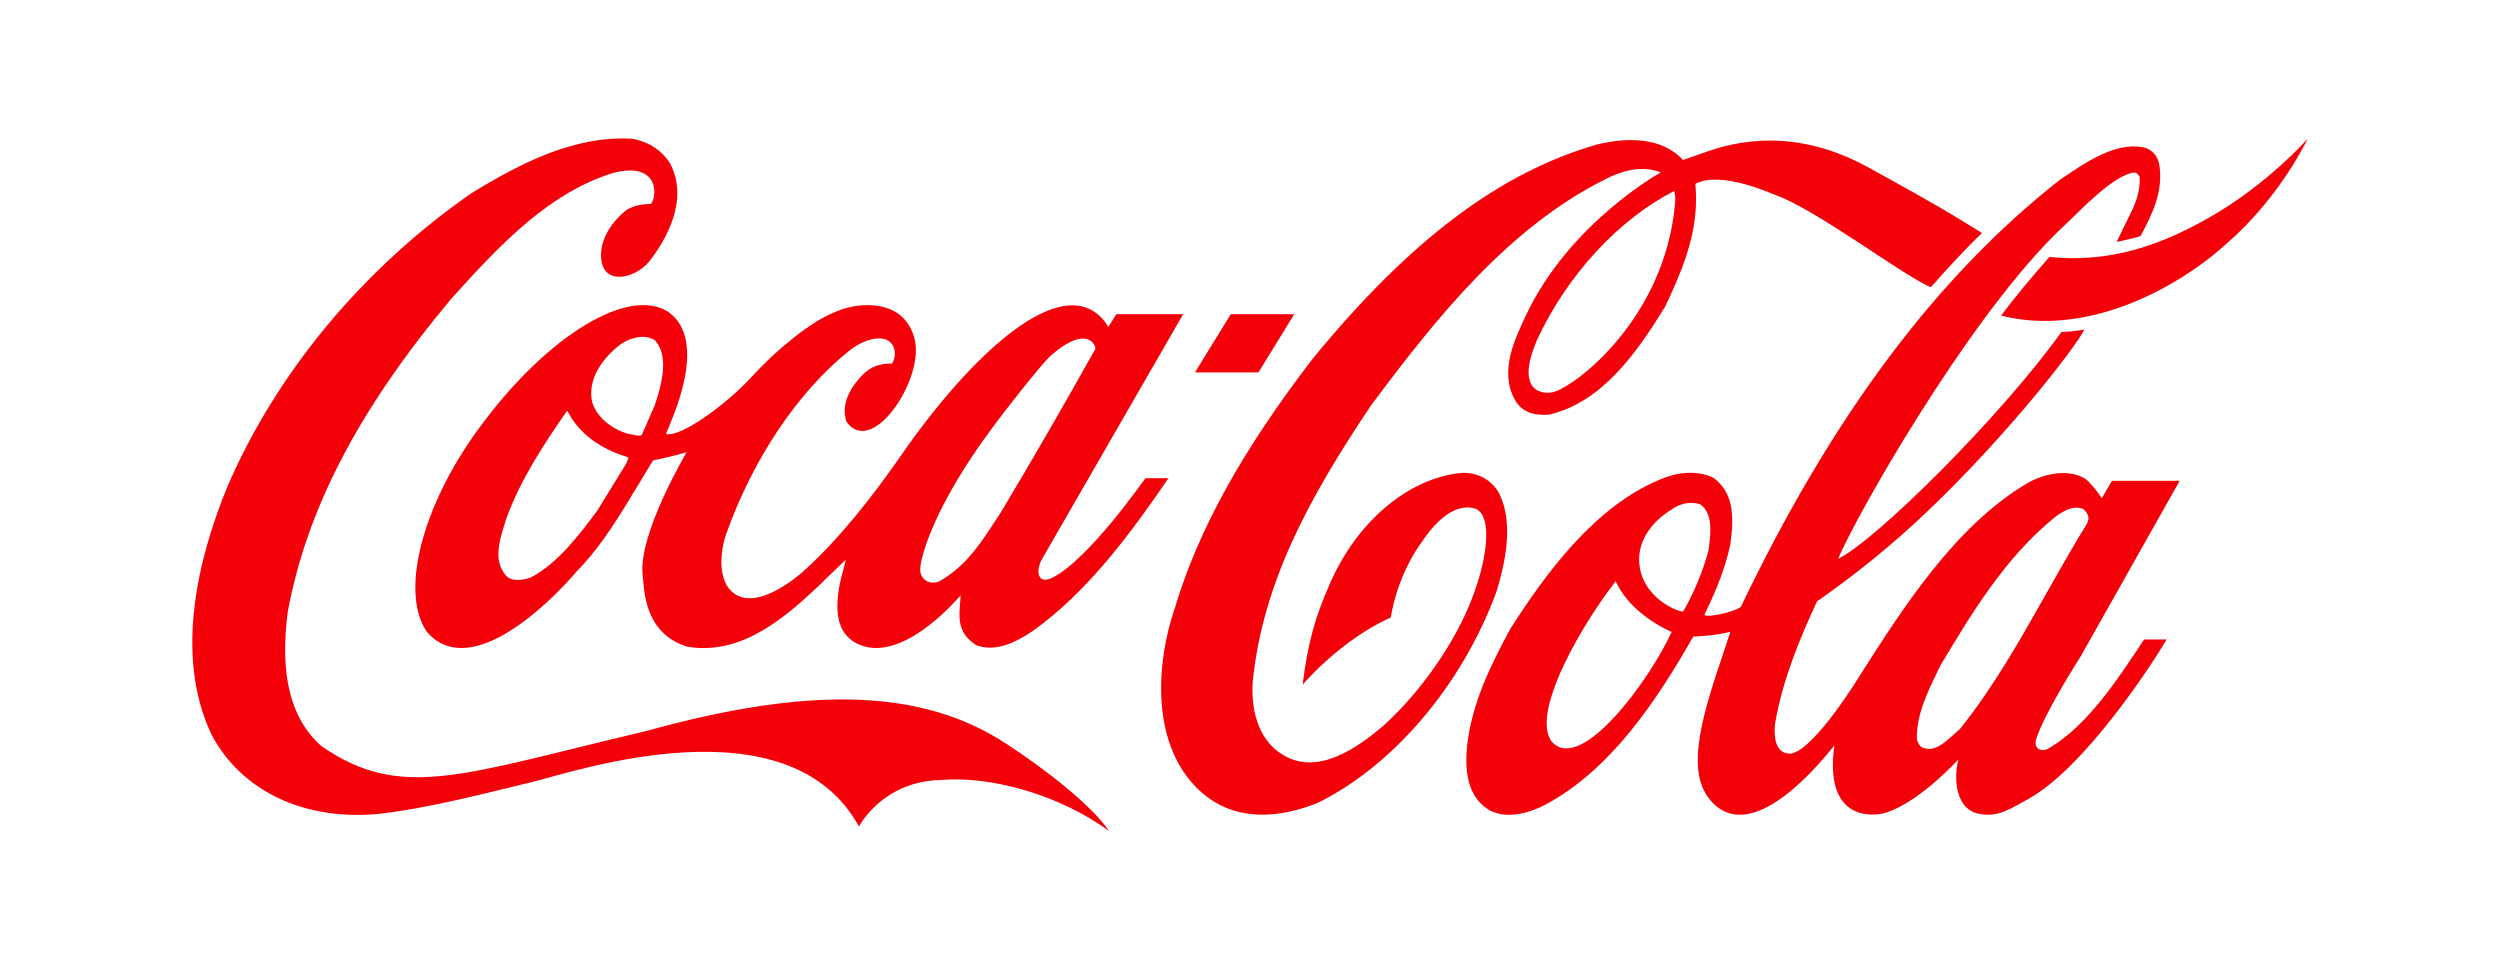 <?xml version="1.0" encoding="UTF-8"?> <svg xmlns="http://www.w3.org/2000/svg" width="650" height="251" viewBox="0 0 650 251" fill="none"><path d="M509.546 189.578C509.538 189.578 507.845 191.087 507.845 191.087C505.426 193.25 502.938 195.564 499.933 194.407C499.103 194.105 498.52 192.999 498.38 192.141C498.243 185.952 501.03 180.218 503.732 174.634L504.425 173.174C512.2 160.193 521.236 144.898 534.508 134.283C536.745 132.669 539.172 131.313 541.733 132.371C542.322 132.923 543.008 133.88 543.008 134.835C543.008 135.138 542.74 135.943 542.584 136.193C538.878 142.183 535.347 148.472 531.915 154.509C525.206 166.434 518.246 178.76 509.546 189.58L509.546 189.578ZM437.636 158.987C437.127 159.341 428.162 156.321 426.429 148.019C424.959 140.872 429.881 135.287 434.643 132.472C436.687 130.861 439.766 130.309 442.024 131.111C444.12 132.522 444.688 135.039 444.688 137.752C444.688 139.416 444.468 141.125 444.273 142.684C444.273 142.684 444.236 142.987 444.23 143.038C442.736 148.621 440.45 154.106 437.636 158.987L437.636 158.987ZM403.387 192.749C402.472 191.391 402.169 189.905 402.139 188.299C401.963 178.433 412.578 160.766 420.07 151.141H420.087C423.227 158.016 430.337 162.435 434.629 164.297C429.298 176.172 411.015 201.604 403.389 192.749H403.387ZM532.787 194.501C531.012 195.708 528.519 194.78 529.451 192.013C531.773 184.969 541.004 170.614 541.004 170.614L566.714 125.013H549.102C548.266 126.388 546.476 129.546 546.476 129.546C545.661 128.189 543.224 125.17 542.221 124.519C537.919 121.8 531.606 123.085 527.251 125.55C508.318 136.621 494.504 158.495 483.608 175.551C483.608 175.551 472.14 194.512 465.774 195.923C460.804 196.326 461.317 189.631 461.532 188.071C463.454 176.798 467.916 166.082 472.413 156.371C481.557 150.032 491.993 141.73 501.478 132.623C522.06 112.948 539.412 90.658 541.947 85.678C541.947 85.678 539.202 86.232 535.96 86.331C520.126 108.42 487.722 140.523 477.899 145.3C482.251 134.833 510.368 84.871 534.296 60.973L538.062 57.349C543.884 51.664 549.917 45.827 554.617 44.871C555.114 44.821 555.753 44.871 556.305 46.03C556.515 50.457 554.867 53.728 552.976 57.451L550.327 62.886C550.327 62.886 554.08 62.181 556.545 61.374C559.405 55.993 562.572 49.953 561.404 42.76C561.015 40.445 559.339 38.684 557.15 38.281C550.012 36.923 542.233 42.204 535.974 46.483L535.721 46.632C503.545 71.841 476.375 108.17 452.62 157.78C450.899 159.087 444.247 160.648 443.116 159.892C445.462 155.063 448.416 148.571 449.894 141.527C450.15 139.514 450.387 137.452 450.387 135.44C450.387 131.109 449.348 127.035 445.468 124.218C440.92 121.954 435.298 123.011 431.508 124.721C414.528 131.765 401.838 149.176 392.68 163.513C387.755 172.622 382.844 182.379 381.484 193.551C380.526 202.305 382.476 207.94 387.453 210.759C392.571 213.373 399.014 210.656 401.544 209.349C418.746 200.292 430.766 182.13 440.24 165.524C440.617 165.475 445.789 165.325 449.702 164.317C449.754 164.317 449.776 164.317 449.863 164.37C449.639 165.121 447.617 171.161 447.617 171.161C441.612 188.77 438.836 200.746 444.507 207.841C452.612 217.854 466.03 207.49 476.947 193.802C474.603 210.205 483.104 212.772 489.584 211.515C497.028 209.503 505.323 201.552 509.172 197.477C507.936 202.256 508.272 210.811 515.043 211.665C519.685 212.523 523.158 209.999 527.177 207.835C541.593 199.985 558.852 173.828 563.332 166.265H557.457C551.088 175.891 542.983 188.512 532.788 194.503L532.787 194.501ZM310.691 96.825H327.191L336.503 81.7H320L310.691 96.825ZM574.257 56.645C561.676 63.791 548.635 68.418 532.847 66.809C528.472 71.741 524.212 76.822 520.285 82.054C542.443 87.69 565.933 75.162 579.034 63.238C592.893 51.212 600 36.069 600 36.069C600 36.069 589.612 47.942 574.256 56.645L574.257 56.645ZM435.518 52.822C432.895 82.91 409.506 100.574 403.719 101.979C400.213 102.682 394.229 101.124 399.57 88.496C407.437 71.488 420.869 57.05 435.279 49.652C435.63 50.91 435.621 51.713 435.518 52.821L435.518 52.822ZM389.945 128.646C388.269 125.024 384.291 122.709 380.052 122.96C366.286 124.219 352.821 135.539 345.751 151.792C342.041 160.145 340.017 167.037 338.689 178.005C342.969 173.076 351.701 164.976 361.609 160.548C361.609 160.548 362.957 150.032 369.832 140.673C372.434 136.798 377.64 130.559 383.486 132.219C388.593 133.931 386.799 148.07 380.01 161.752C374.987 171.816 367.301 181.882 359.524 188.823C352.648 194.66 342.475 201.704 333.574 196.271C327.969 192.951 325.109 186.006 325.713 177.05C328.392 151.642 339.958 130.005 356.508 105.351C373.575 82.458 392.388 58.961 417.732 46.429C422.902 43.813 427.689 43.209 431.827 44.82C431.827 44.82 408.036 57.902 396.695 82.105C393.81 88.244 389.798 96.544 393.838 103.89C395.95 107.713 399.699 108.016 402.717 107.815C416.618 104.594 425.598 91.613 432.937 79.74C437.191 70.733 440.972 61.777 440.972 51.813C440.972 50.606 440.91 48.996 440.807 47.788C447.449 44.267 461.067 50.505 461.067 50.505C471.709 54.028 494.37 71.388 502.012 74.707C505.741 70.381 511.868 63.84 515.317 60.569L510.323 57.499C502.328 52.619 493.876 47.989 485.557 43.411C466.665 33.098 451.286 36.72 443.46 39.538C440.384 40.644 437.572 41.6 437.572 41.6C431.764 35.261 422.239 35.863 415.22 37.575C389.979 44.82 366.545 62.48 341.42 93.123C322.948 117.124 311.489 137.855 305.384 158.332C300.676 172.117 299.246 192.393 310.735 204.419C320.504 214.63 333.458 212.419 342.606 208.746C362.424 198.985 380.237 177.952 389.114 153.751C391.256 146.557 393.633 136.394 389.945 128.644L389.945 128.646ZM170.258 105.301C170.225 105.402 166.892 113.049 166.892 113.049C166.411 113.451 165.649 113.25 164.776 113.049L163.28 112.796C158.582 111.338 155.038 108.218 153.946 104.495C152.439 97.249 158.629 91.564 161.356 89.502C163.973 87.689 168.041 86.733 170.403 88.596C171.86 90.307 172.412 92.52 172.412 94.937C172.413 98.206 171.403 101.879 170.259 105.301H170.258ZM163.099 119.841C163.099 119.841 162.948 120.295 162.873 120.444C162.853 120.444 155.296 132.769 155.296 132.769C150.735 138.859 145.041 146.509 137.922 150.18C135.812 150.885 132.896 151.338 131.41 149.478C128.259 145.704 129.883 140.471 131.202 136.245L131.669 134.735C135.452 124.472 141.453 115.413 147.295 107.009C147.368 106.96 147.532 106.91 147.591 106.91C147.604 106.96 147.628 106.96 147.638 107.061C151.304 114.104 158.177 117.373 163.318 118.885C163.349 118.885 163.382 118.935 163.382 119.036C163.383 119.186 163.299 119.389 163.099 119.84L163.099 119.841ZM257.634 111.741C261.014 107.062 270.853 94.533 273.252 92.42C281.319 85.323 284.543 88.446 284.822 90.658C277.293 104.142 268.408 119.589 260.053 133.476C260.069 133.427 257.438 137.451 257.438 137.451C253.748 143.085 250.033 147.915 243.973 151.286C243.109 151.539 241.684 151.64 240.736 150.933C239.595 150.178 239.145 148.92 239.273 147.611C239.636 143.285 244.041 130.055 257.634 111.74L257.634 111.741ZM173.854 81.149C163.425 74.307 142.463 87.389 125.674 109.827C110.32 129.955 103.69 153.349 110.905 164.167C121.638 176.897 141.563 158.381 150.036 148.471L151.129 147.312C156.891 141.123 161.342 133.676 165.651 126.531C165.651 126.531 169.611 119.99 169.8 119.687C172.248 119.236 175.196 118.532 178.518 117.575C178.471 117.725 165.808 139.009 167.1 149.575C167.502 152.798 167.195 164.571 178.69 168.143C194.01 170.711 206.245 158.835 217.036 148.268C217.036 148.268 218.875 146.509 219.915 145.505C219.652 146.559 219.309 147.964 219.309 147.964C214.824 163.563 220.87 166.835 224.652 168.043C236.082 171.366 249.736 154.76 249.78 154.76C249.426 159.991 248.391 164.318 253.905 167.79C259.109 169.653 264.376 166.813 268.38 164.146C282.8 153.983 294.417 138.076 303.8 124.326H297.814C297.744 124.326 283.045 145.63 273.5 150.261C273.486 150.261 271.748 151.152 270.747 150.447C269.508 149.39 269.997 147.192 270.761 145.636C270.809 145.534 307.614 81.7 307.614 81.7H290.237C290.237 81.7 288.339 84.772 288.184 84.973C288.067 84.873 287.789 84.344 287.595 84.091C276.829 69.199 252.447 92.106 234.091 118.67C227.024 128.885 218.026 140.387 208.697 148.69C208.697 148.69 194.876 161.359 188.971 152.256C186.812 148.432 187.476 142.84 188.693 139.169C195.569 119.596 207.417 101.834 220.899 91.115C224.705 88.148 228.842 87.29 230.895 88.548C232.851 89.707 233.166 92.573 231.929 94.535C228.789 94.435 226.273 95.389 224.228 97.503C220.199 101.729 218.8 105.806 220.081 109.63C226.303 118.485 238.713 100.975 238.113 90.309C237.899 86.484 235.858 82.862 232.813 81.099C228.275 78.384 221.352 79.087 216.871 81.252C210.874 83.515 201.379 91.414 195.837 97.554C188.86 105.253 176.895 113.806 173.152 112.848C174.378 109.576 184.485 88.897 173.853 81.151L173.854 81.149ZM261.201 193.1C240.735 179.917 212.96 177.603 168.167 190.031C120.416 201.252 104.493 208.445 83.585 194.005C75.552 186.911 72.671 175.49 74.822 159.038C79.81 132.219 93.289 106.408 117.233 77.781C130.598 62.888 142.994 50.107 159.364 44.975C171.909 41.756 170.736 51.615 169.218 53.025C167.617 53.025 164.926 53.278 162.846 54.635C161.158 55.944 156.525 60.171 156.276 65.856C155.917 74.56 164.925 72.748 168.81 67.97C172.998 62.585 179.187 52.272 174.319 42.66C172.278 39.239 168.753 36.875 164.375 36.07C149.386 35.213 135.426 42.358 122.542 50.258C94.373 69.83 71.834 96.951 59.082 126.637C51.729 144.549 45.079 170.206 55.047 191.09C62.758 205.579 78.766 213.276 97.865 211.667C111.26 210.259 127.455 205.93 138.351 203.316C149.244 200.698 205.006 181.53 223.33 214.891C223.33 214.891 229.422 203.064 244.648 202.812C257.167 201.657 275.226 206.436 288.377 216.094C283.995 209.505 271.573 199.794 261.21 193.101L261.201 193.1Z" fill="#F40009"></path></svg> 
